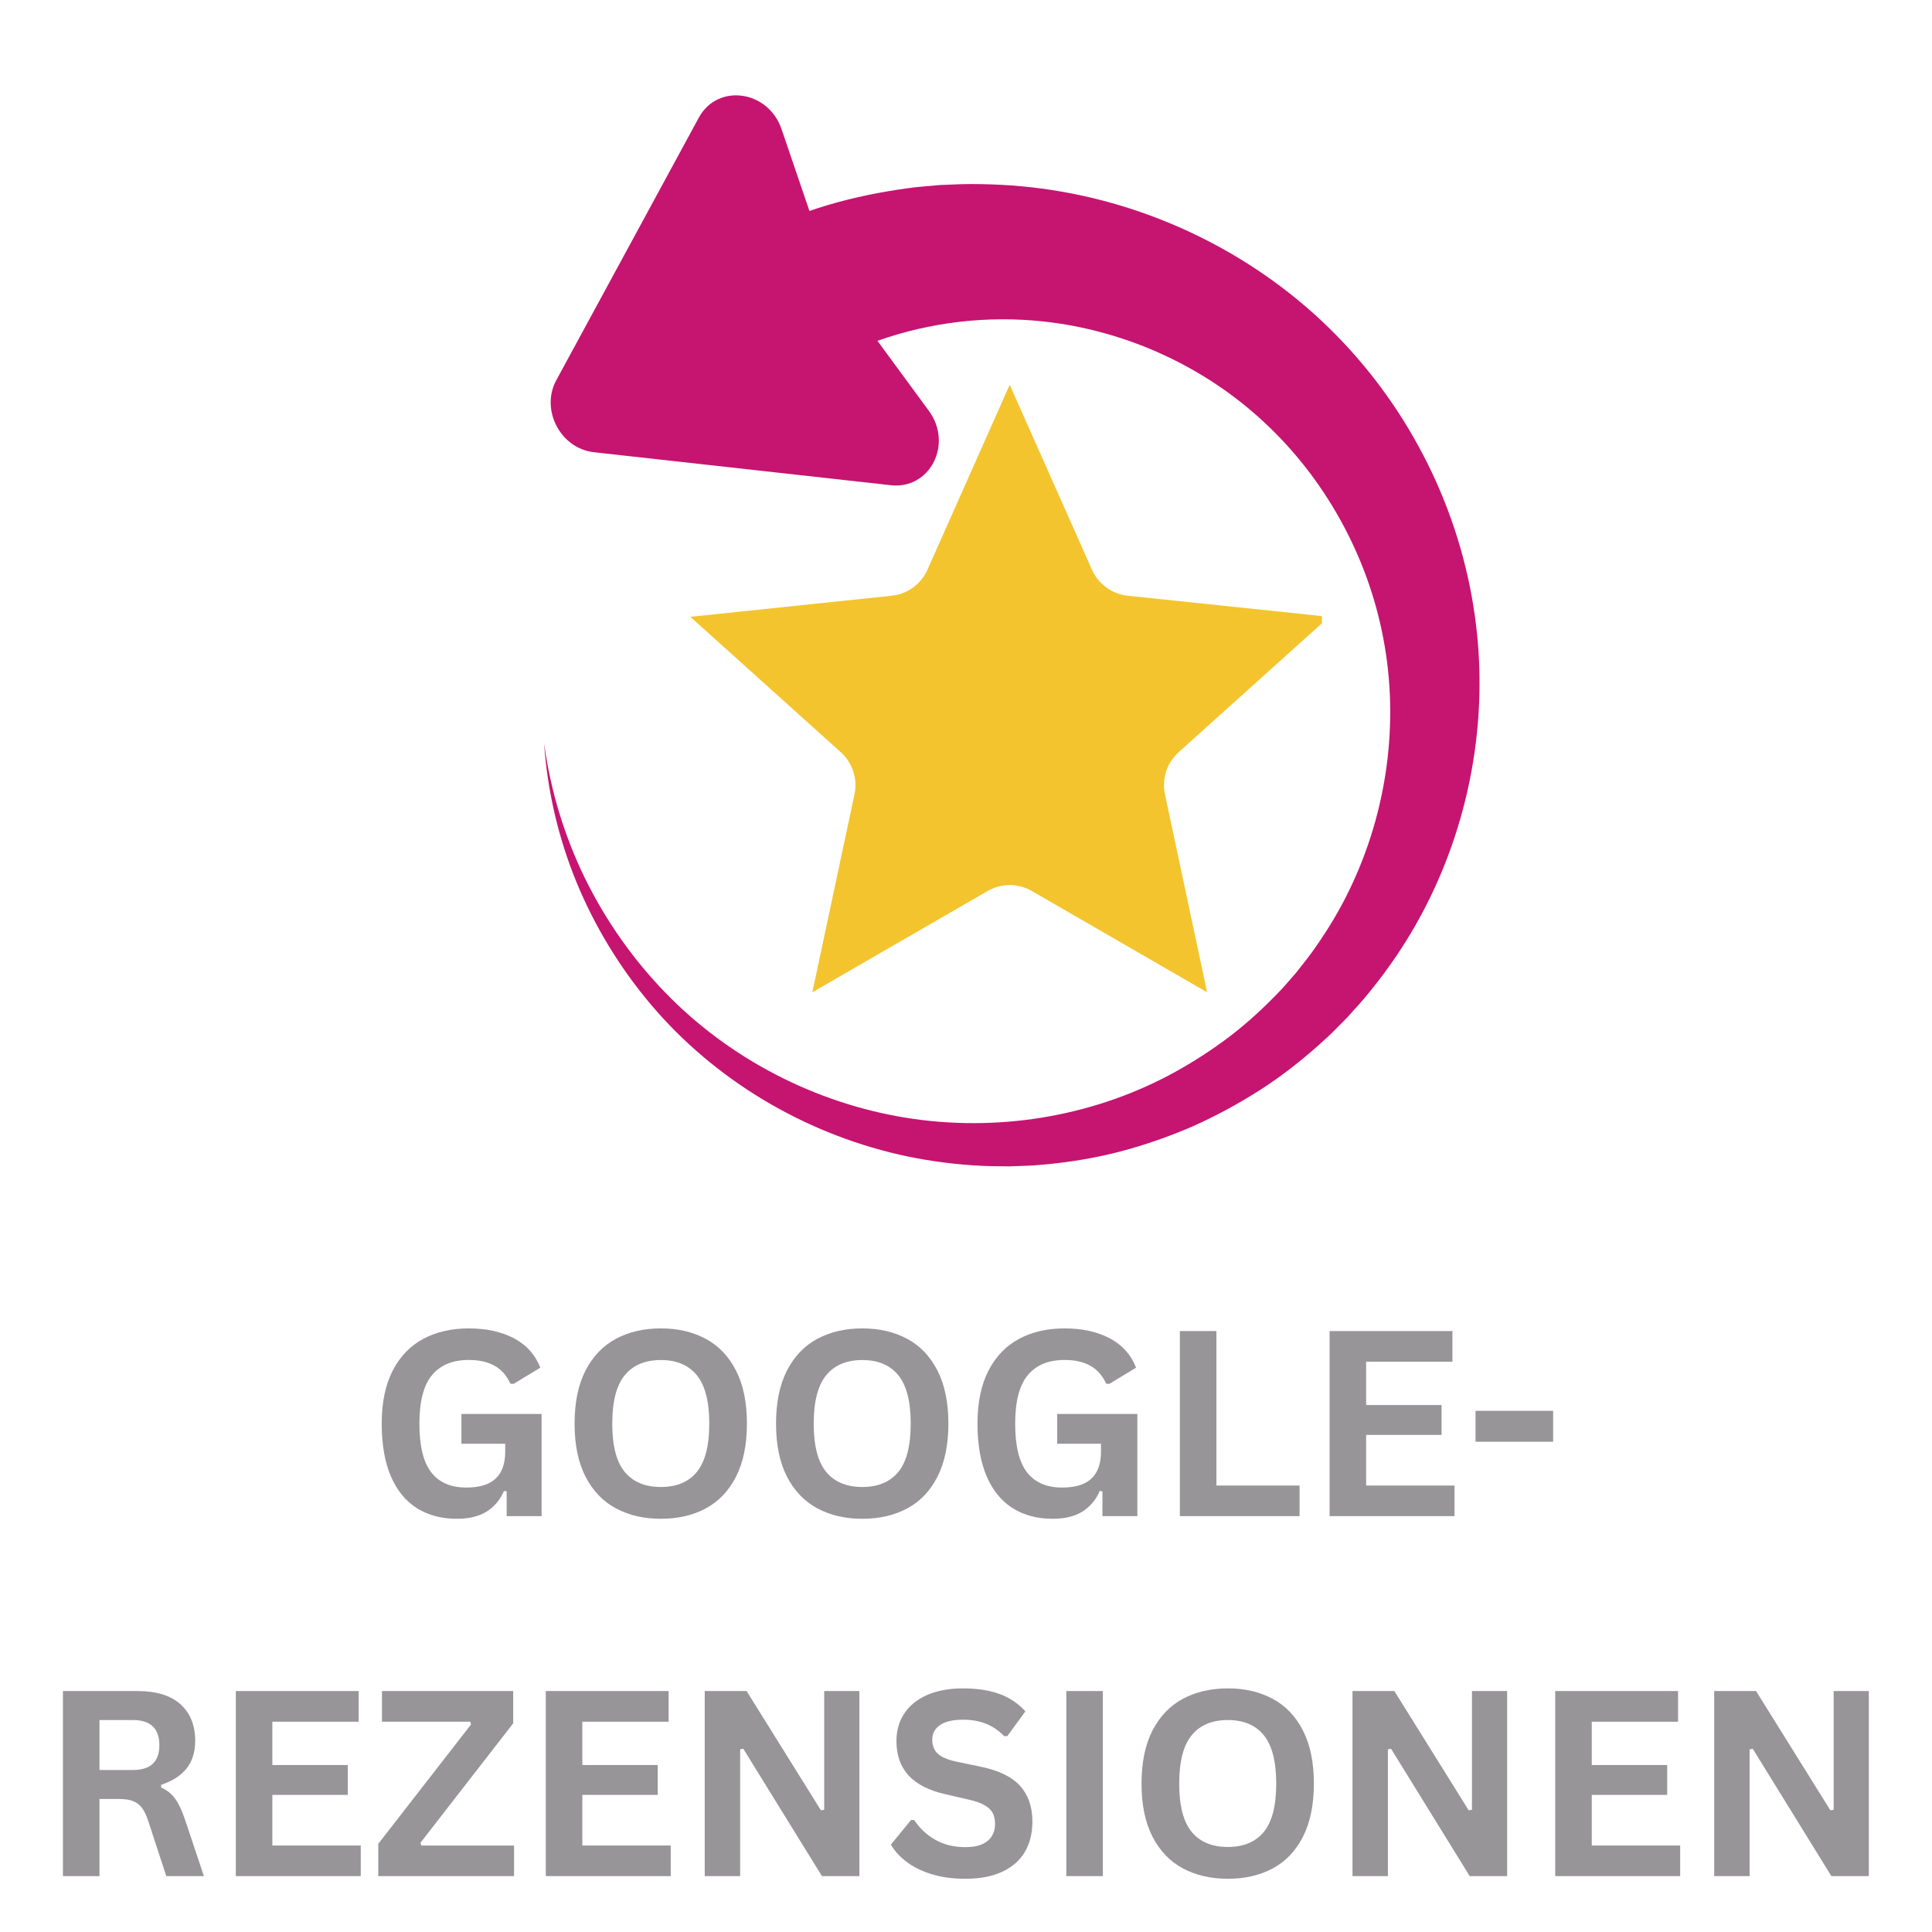 <svg xmlns="http://www.w3.org/2000/svg" xmlns:xlink="http://www.w3.org/1999/xlink" width="500" zoomAndPan="magnify" viewBox="0 0 375 375" height="500" preserveAspectRatio="xMidYMid meet" version="1.0"><defs><g/><clipPath id="0aa7798ec8"><path d="M 105 18 L 288 18 L 288 227 L 105 227 Z M 105 18 " clip-rule="nonzero"/></clipPath><clipPath id="d778221799"><path d="M 322.719 169.957 L 157.785 258.703 L 52.906 63.781 L 217.84 -24.961 Z M 322.719 169.957 " clip-rule="nonzero"/></clipPath><clipPath id="35521268f7"><path d="M 322.719 169.957 L 157.785 258.703 L 52.906 63.781 L 217.84 -24.961 Z M 322.719 169.957 " clip-rule="nonzero"/></clipPath><clipPath id="b8b37fbcd1"><path d="M 133.996 74.688 L 256.59 74.688 L 256.59 193 L 133.996 193 Z M 133.996 74.688 " clip-rule="nonzero"/></clipPath></defs><g fill="#979598" fill-opacity="1"><g transform="translate(71.264, 294.279)"><g><path d="M 17.438 0.516 C 14.445 0.516 11.859 -0.164 9.672 -1.531 C 7.484 -2.906 5.797 -4.969 4.609 -7.719 C 3.422 -10.477 2.828 -13.891 2.828 -17.953 C 2.828 -22.047 3.535 -25.473 4.953 -28.234 C 6.379 -30.992 8.359 -33.051 10.891 -34.406 C 13.422 -35.758 16.359 -36.438 19.703 -36.438 C 23.141 -36.438 26.07 -35.797 28.5 -34.516 C 30.926 -33.234 32.629 -31.332 33.609 -28.812 L 28.422 -25.672 L 27.812 -25.703 C 27.07 -27.305 26.035 -28.473 24.703 -29.203 C 23.367 -29.941 21.703 -30.312 19.703 -30.312 C 16.609 -30.312 14.238 -29.332 12.594 -27.375 C 10.957 -25.414 10.141 -22.273 10.141 -17.953 C 10.141 -13.617 10.906 -10.469 12.438 -8.5 C 13.969 -6.531 16.234 -5.547 19.234 -5.547 C 21.828 -5.547 23.734 -6.129 24.953 -7.297 C 26.18 -8.461 26.797 -10.195 26.797 -12.5 L 26.797 -14.047 L 18.297 -14.047 L 18.297 -19.828 L 33.859 -19.828 L 33.859 0 L 27.078 0 L 27.078 -4.812 L 26.562 -4.891 C 25.82 -3.172 24.703 -1.836 23.203 -0.891 C 21.703 0.047 19.781 0.516 17.438 0.516 Z M 17.438 0.516 "/></g></g></g><g fill="#979598" fill-opacity="1"><g transform="translate(108.698, 294.279)"><g><path d="M 19.578 0.516 C 16.285 0.516 13.379 -0.156 10.859 -1.5 C 8.348 -2.844 6.379 -4.895 4.953 -7.656 C 3.535 -10.414 2.828 -13.848 2.828 -17.953 C 2.828 -22.066 3.535 -25.504 4.953 -28.266 C 6.379 -31.023 8.348 -33.078 10.859 -34.422 C 13.379 -35.766 16.285 -36.438 19.578 -36.438 C 22.867 -36.438 25.766 -35.766 28.266 -34.422 C 30.773 -33.086 32.738 -31.035 34.156 -28.266 C 35.57 -25.504 36.281 -22.066 36.281 -17.953 C 36.281 -13.848 35.57 -10.41 34.156 -7.641 C 32.738 -4.867 30.773 -2.816 28.266 -1.484 C 25.766 -0.148 22.867 0.516 19.578 0.516 Z M 19.578 -5.656 C 22.629 -5.656 24.957 -6.629 26.562 -8.578 C 28.164 -10.535 28.969 -13.66 28.969 -17.953 C 28.969 -22.242 28.164 -25.375 26.562 -27.344 C 24.957 -29.312 22.629 -30.297 19.578 -30.297 C 16.516 -30.297 14.176 -29.312 12.562 -27.344 C 10.945 -25.375 10.141 -22.242 10.141 -17.953 C 10.141 -13.66 10.945 -10.535 12.562 -8.578 C 14.176 -6.629 16.516 -5.656 19.578 -5.656 Z M 19.578 -5.656 "/></g></g></g><g fill="#979598" fill-opacity="1"><g transform="translate(147.801, 294.279)"><g><path d="M 19.578 0.516 C 16.285 0.516 13.379 -0.156 10.859 -1.5 C 8.348 -2.844 6.379 -4.895 4.953 -7.656 C 3.535 -10.414 2.828 -13.848 2.828 -17.953 C 2.828 -22.066 3.535 -25.504 4.953 -28.266 C 6.379 -31.023 8.348 -33.078 10.859 -34.422 C 13.379 -35.766 16.285 -36.438 19.578 -36.438 C 22.867 -36.438 25.766 -35.766 28.266 -34.422 C 30.773 -33.086 32.738 -31.035 34.156 -28.266 C 35.57 -25.504 36.281 -22.066 36.281 -17.953 C 36.281 -13.848 35.57 -10.41 34.156 -7.641 C 32.738 -4.867 30.773 -2.816 28.266 -1.484 C 25.766 -0.148 22.867 0.516 19.578 0.516 Z M 19.578 -5.656 C 22.629 -5.656 24.957 -6.629 26.562 -8.578 C 28.164 -10.535 28.969 -13.66 28.969 -17.953 C 28.969 -22.242 28.164 -25.375 26.562 -27.344 C 24.957 -29.312 22.629 -30.297 19.578 -30.297 C 16.516 -30.297 14.176 -29.312 12.562 -27.344 C 10.945 -25.375 10.141 -22.242 10.141 -17.953 C 10.141 -13.66 10.945 -10.535 12.562 -8.578 C 14.176 -6.629 16.516 -5.656 19.578 -5.656 Z M 19.578 -5.656 "/></g></g></g><g fill="#979598" fill-opacity="1"><g transform="translate(186.904, 294.279)"><g><path d="M 17.438 0.516 C 14.445 0.516 11.859 -0.164 9.672 -1.531 C 7.484 -2.906 5.797 -4.969 4.609 -7.719 C 3.422 -10.477 2.828 -13.891 2.828 -17.953 C 2.828 -22.047 3.535 -25.473 4.953 -28.234 C 6.379 -30.992 8.359 -33.051 10.891 -34.406 C 13.422 -35.758 16.359 -36.438 19.703 -36.438 C 23.141 -36.438 26.07 -35.797 28.5 -34.516 C 30.926 -33.234 32.629 -31.332 33.609 -28.812 L 28.422 -25.672 L 27.812 -25.703 C 27.07 -27.305 26.035 -28.473 24.703 -29.203 C 23.367 -29.941 21.703 -30.312 19.703 -30.312 C 16.609 -30.312 14.238 -29.332 12.594 -27.375 C 10.957 -25.414 10.141 -22.273 10.141 -17.953 C 10.141 -13.617 10.906 -10.469 12.438 -8.5 C 13.969 -6.531 16.234 -5.547 19.234 -5.547 C 21.828 -5.547 23.734 -6.129 24.953 -7.297 C 26.18 -8.461 26.797 -10.195 26.797 -12.5 L 26.797 -14.047 L 18.297 -14.047 L 18.297 -19.828 L 33.859 -19.828 L 33.859 0 L 27.078 0 L 27.078 -4.812 L 26.562 -4.891 C 25.82 -3.172 24.703 -1.836 23.203 -0.891 C 21.703 0.047 19.781 0.516 17.438 0.516 Z M 17.438 0.516 "/></g></g></g><g fill="#979598" fill-opacity="1"><g transform="translate(224.338, 294.279)"><g><path d="M 11.766 -35.922 L 11.766 -5.938 L 27.906 -5.938 L 27.906 0 L 4.672 0 L 4.672 -35.922 Z M 11.766 -35.922 "/></g></g></g><g fill="#979598" fill-opacity="1"><g transform="translate(253.401, 294.279)"><g><path d="M 11.766 -15.766 L 11.766 -5.938 L 28.922 -5.938 L 28.922 0 L 4.672 0 L 4.672 -35.922 L 28.516 -35.922 L 28.516 -29.969 L 11.766 -29.969 L 11.766 -21.562 L 26.406 -21.562 L 26.406 -15.766 Z M 11.766 -15.766 "/></g></g></g><g fill="#979598" fill-opacity="1"><g transform="translate(284.257, 294.279)"><g><path d="M 17.203 -14.438 L 2.141 -14.438 L 2.141 -20.438 L 17.203 -20.438 Z M 17.203 -14.438 "/></g></g></g><g fill="#979598" fill-opacity="1"><g transform="translate(7.543, 364.153)"><g><path d="M 4.672 0 L 4.672 -35.922 L 19.094 -35.922 C 22.812 -35.922 25.613 -35.062 27.5 -33.344 C 29.395 -31.633 30.344 -29.273 30.344 -26.266 C 30.344 -24.086 29.785 -22.301 28.672 -20.906 C 27.566 -19.508 25.922 -18.445 23.734 -17.719 L 23.734 -17.203 C 24.859 -16.703 25.77 -15.969 26.469 -15 C 27.164 -14.039 27.828 -12.613 28.453 -10.719 L 32.031 0 L 24.734 0 L 21.219 -10.734 C 20.863 -11.816 20.457 -12.656 20 -13.25 C 19.551 -13.852 18.977 -14.289 18.281 -14.562 C 17.594 -14.832 16.691 -14.969 15.578 -14.969 L 11.766 -14.969 L 11.766 0 Z M 18.234 -20.594 C 21.672 -20.594 23.391 -22.195 23.391 -25.406 C 23.391 -28.664 21.672 -30.297 18.234 -30.297 L 11.766 -30.297 L 11.766 -20.594 Z M 18.234 -20.594 "/></g></g></g><g fill="#979598" fill-opacity="1"><g transform="translate(41.099, 364.153)"><g><path d="M 11.766 -15.766 L 11.766 -5.938 L 28.922 -5.938 L 28.922 0 L 4.672 0 L 4.672 -35.922 L 28.516 -35.922 L 28.516 -29.969 L 11.766 -29.969 L 11.766 -21.562 L 26.406 -21.562 L 26.406 -15.766 Z M 11.766 -15.766 "/></g></g></g><g fill="#979598" fill-opacity="1"><g transform="translate(71.954, 364.153)"><g><path d="M 27.828 0 L 1.469 0 L 1.469 -6.266 L 19.484 -29.453 L 19.312 -29.969 L 2.188 -29.969 L 2.188 -35.922 L 27.656 -35.922 L 27.656 -29.656 L 9.656 -6.469 L 9.828 -5.938 L 27.828 -5.938 Z M 27.828 0 "/></g></g></g><g fill="#979598" fill-opacity="1"><g transform="translate(101.263, 364.153)"><g><path d="M 11.766 -15.766 L 11.766 -5.938 L 28.922 -5.938 L 28.922 0 L 4.672 0 L 4.672 -35.922 L 28.516 -35.922 L 28.516 -29.969 L 11.766 -29.969 L 11.766 -21.562 L 26.406 -21.562 L 26.406 -15.766 Z M 11.766 -15.766 "/></g></g></g><g fill="#979598" fill-opacity="1"><g transform="translate(132.118, 364.153)"><g><path d="M 11.547 0 L 4.672 0 L 4.672 -35.922 L 12.797 -35.922 L 27.219 -12.781 L 27.859 -12.875 L 27.859 -35.922 L 34.688 -35.922 L 34.688 0 L 27.422 0 L 12.156 -24.719 L 11.547 -24.609 Z M 11.547 0 "/></g></g></g><g fill="#979598" fill-opacity="1"><g transform="translate(171.467, 364.153)"><g><path d="M 15.922 0.516 C 13.43 0.516 11.211 0.207 9.266 -0.406 C 7.328 -1.02 5.711 -1.828 4.422 -2.828 C 3.129 -3.828 2.141 -4.922 1.453 -6.109 L 5.359 -10.891 L 5.969 -10.891 C 7.051 -9.273 8.422 -7.992 10.078 -7.047 C 11.742 -6.098 13.691 -5.625 15.922 -5.625 C 17.816 -5.625 19.25 -6.023 20.219 -6.828 C 21.188 -7.629 21.672 -8.734 21.672 -10.141 C 21.672 -10.992 21.516 -11.707 21.203 -12.281 C 20.891 -12.852 20.375 -13.344 19.656 -13.75 C 18.938 -14.164 17.961 -14.52 16.734 -14.812 L 12.109 -15.875 C 8.879 -16.602 6.473 -17.82 4.891 -19.531 C 3.316 -21.25 2.531 -23.477 2.531 -26.219 C 2.531 -28.25 3.035 -30.031 4.047 -31.562 C 5.066 -33.102 6.547 -34.301 8.484 -35.156 C 10.43 -36.008 12.754 -36.438 15.453 -36.438 C 18.223 -36.438 20.594 -36.07 22.562 -35.344 C 24.539 -34.613 26.207 -33.492 27.562 -31.984 L 24.047 -27.172 L 23.438 -27.172 C 22.414 -28.234 21.25 -29.031 19.938 -29.562 C 18.633 -30.094 17.141 -30.359 15.453 -30.359 C 13.504 -30.359 12.02 -30.016 11 -29.328 C 9.988 -28.641 9.484 -27.691 9.484 -26.484 C 9.484 -25.348 9.836 -24.441 10.547 -23.766 C 11.266 -23.098 12.5 -22.578 14.25 -22.203 L 18.969 -21.219 C 22.457 -20.488 24.988 -19.242 26.562 -17.484 C 28.133 -15.723 28.922 -13.426 28.922 -10.594 C 28.922 -8.344 28.438 -6.383 27.469 -4.719 C 26.5 -3.062 25.039 -1.773 23.094 -0.859 C 21.145 0.055 18.754 0.516 15.922 0.516 Z M 15.922 0.516 "/></g></g></g><g fill="#979598" fill-opacity="1"><g transform="translate(202.298, 364.153)"><g><path d="M 11.766 0 L 4.672 0 L 4.672 -35.922 L 11.766 -35.922 Z M 11.766 0 "/></g></g></g><g fill="#979598" fill-opacity="1"><g transform="translate(218.744, 364.153)"><g><path d="M 19.578 0.516 C 16.285 0.516 13.379 -0.156 10.859 -1.5 C 8.348 -2.844 6.379 -4.895 4.953 -7.656 C 3.535 -10.414 2.828 -13.848 2.828 -17.953 C 2.828 -22.066 3.535 -25.504 4.953 -28.266 C 6.379 -31.023 8.348 -33.078 10.859 -34.422 C 13.379 -35.766 16.285 -36.438 19.578 -36.438 C 22.867 -36.438 25.766 -35.766 28.266 -34.422 C 30.773 -33.086 32.738 -31.035 34.156 -28.266 C 35.57 -25.504 36.281 -22.066 36.281 -17.953 C 36.281 -13.848 35.57 -10.41 34.156 -7.641 C 32.738 -4.867 30.773 -2.816 28.266 -1.484 C 25.766 -0.148 22.867 0.516 19.578 0.516 Z M 19.578 -5.656 C 22.629 -5.656 24.957 -6.629 26.562 -8.578 C 28.164 -10.535 28.969 -13.66 28.969 -17.953 C 28.969 -22.242 28.164 -25.375 26.562 -27.344 C 24.957 -29.312 22.629 -30.297 19.578 -30.297 C 16.516 -30.297 14.176 -29.312 12.562 -27.344 C 10.945 -25.375 10.141 -22.242 10.141 -17.953 C 10.141 -13.66 10.945 -10.535 12.562 -8.578 C 14.176 -6.629 16.516 -5.656 19.578 -5.656 Z M 19.578 -5.656 "/></g></g></g><g fill="#979598" fill-opacity="1"><g transform="translate(257.847, 364.153)"><g><path d="M 11.547 0 L 4.672 0 L 4.672 -35.922 L 12.797 -35.922 L 27.219 -12.781 L 27.859 -12.875 L 27.859 -35.922 L 34.688 -35.922 L 34.688 0 L 27.422 0 L 12.156 -24.719 L 11.547 -24.609 Z M 11.547 0 "/></g></g></g><g fill="#979598" fill-opacity="1"><g transform="translate(297.196, 364.153)"><g><path d="M 11.766 -15.766 L 11.766 -5.938 L 28.922 -5.938 L 28.922 0 L 4.672 0 L 4.672 -35.922 L 28.516 -35.922 L 28.516 -29.969 L 11.766 -29.969 L 11.766 -21.562 L 26.406 -21.562 L 26.406 -15.766 Z M 11.766 -15.766 "/></g></g></g><g fill="#979598" fill-opacity="1"><g transform="translate(328.051, 364.153)"><g><path d="M 11.547 0 L 4.672 0 L 4.672 -35.922 L 12.797 -35.922 L 27.219 -12.781 L 27.859 -12.875 L 27.859 -35.922 L 34.688 -35.922 L 34.688 0 L 27.422 0 L 12.156 -24.719 L 11.547 -24.609 Z M 11.547 0 "/></g></g></g><g clip-path="url(#0aa7798ec8)"><g clip-path="url(#d778221799)"><g clip-path="url(#35521268f7)"><path fill="#c61471" d="M 174.477 224.102 C 179.16 225.164 183.941 225.855 188.746 226.18 C 191.156 226.371 193.57 226.371 195.992 226.391 L 199.625 226.258 C 200.84 226.219 202.039 226.07 203.25 225.984 C 208.078 225.512 212.891 224.707 217.602 223.465 C 222.32 222.215 226.941 220.598 231.43 218.656 C 235.906 216.668 240.227 214.332 244.383 211.688 C 248.539 209.043 252.441 205.996 256.129 202.703 C 257.027 201.852 257.977 201.055 258.844 200.172 L 261.465 197.523 C 263.137 195.688 264.816 193.859 266.344 191.902 C 269.453 188.023 272.293 183.906 274.762 179.555 C 284.66 162.203 288.973 141.473 286.488 121.223 C 284.039 100.957 274.922 81.469 260.621 66.363 C 246.352 51.234 226.957 40.863 206.152 37.211 C 200.953 36.293 195.66 35.82 190.348 35.738 C 187.688 35.672 185.031 35.797 182.371 35.918 L 178.387 36.273 C 177.059 36.383 175.738 36.621 174.418 36.789 C 169.141 37.59 163.898 38.746 158.789 40.383 C 158.227 40.562 157.672 40.762 157.113 40.953 L 151.695 25.062 C 149.105 17.48 139.277 16.121 135.633 22.848 L 107.98 73.793 C 104.855 79.543 108.785 87.055 115.281 87.777 L 172.922 94.18 C 180.52 95.023 185.027 86.191 180.285 79.734 L 170.309 66.152 C 180.484 62.562 191.52 61.211 202.461 62.391 C 218.113 64.066 233.422 70.867 245.227 81.824 C 257.051 92.734 265.453 107.738 268.504 123.934 C 271.605 140.133 269.289 157.543 261.906 172.75 C 260.074 176.559 257.891 180.203 255.461 183.68 C 254.266 185.434 252.93 187.09 251.613 188.758 L 249.512 191.168 C 248.824 191.98 248.051 192.715 247.316 193.496 C 244.324 196.539 241.125 199.406 237.66 201.941 C 234.199 204.48 230.543 206.785 226.715 208.805 C 211.395 216.848 193.301 219.77 175.848 216.957 C 158.41 214.137 141.691 205.637 129.125 192.652 C 122.844 186.18 117.562 178.66 113.539 170.469 C 109.539 162.273 106.84 153.383 105.605 144.246 C 106.242 153.441 108.352 162.59 111.887 171.207 C 115.43 179.816 120.348 187.918 126.438 195.094 C 138.625 209.469 155.727 219.781 174.445 224.086 Z M 174.477 224.102 " fill-opacity="1" fill-rule="nonzero"/></g></g></g><g clip-path="url(#b8b37fbcd1)"><path fill="#f3c42d" d="M 195.984 74.688 L 211.949 110.582 C 212.562 111.961 213.531 113.152 214.75 114.039 C 215.973 114.93 217.402 115.477 218.906 115.633 L 257.977 119.727 L 228.77 146.004 C 227.648 147.012 226.812 148.297 226.348 149.734 C 225.883 151.168 225.801 152.703 226.117 154.176 L 234.297 192.602 L 200.281 172.945 C 198.977 172.191 197.496 171.793 195.984 171.793 C 194.477 171.793 192.992 172.191 191.688 172.945 L 157.672 192.602 L 165.855 154.176 C 166.168 152.703 166.09 151.168 165.621 149.734 C 165.156 148.297 164.32 147.012 163.199 146.004 L 133.996 119.727 L 173.066 115.633 C 174.566 115.477 176 114.93 177.219 114.039 C 178.441 113.152 179.406 111.961 180.02 110.582 Z M 195.984 74.688 " fill-opacity="1" fill-rule="evenodd"/></g></svg>